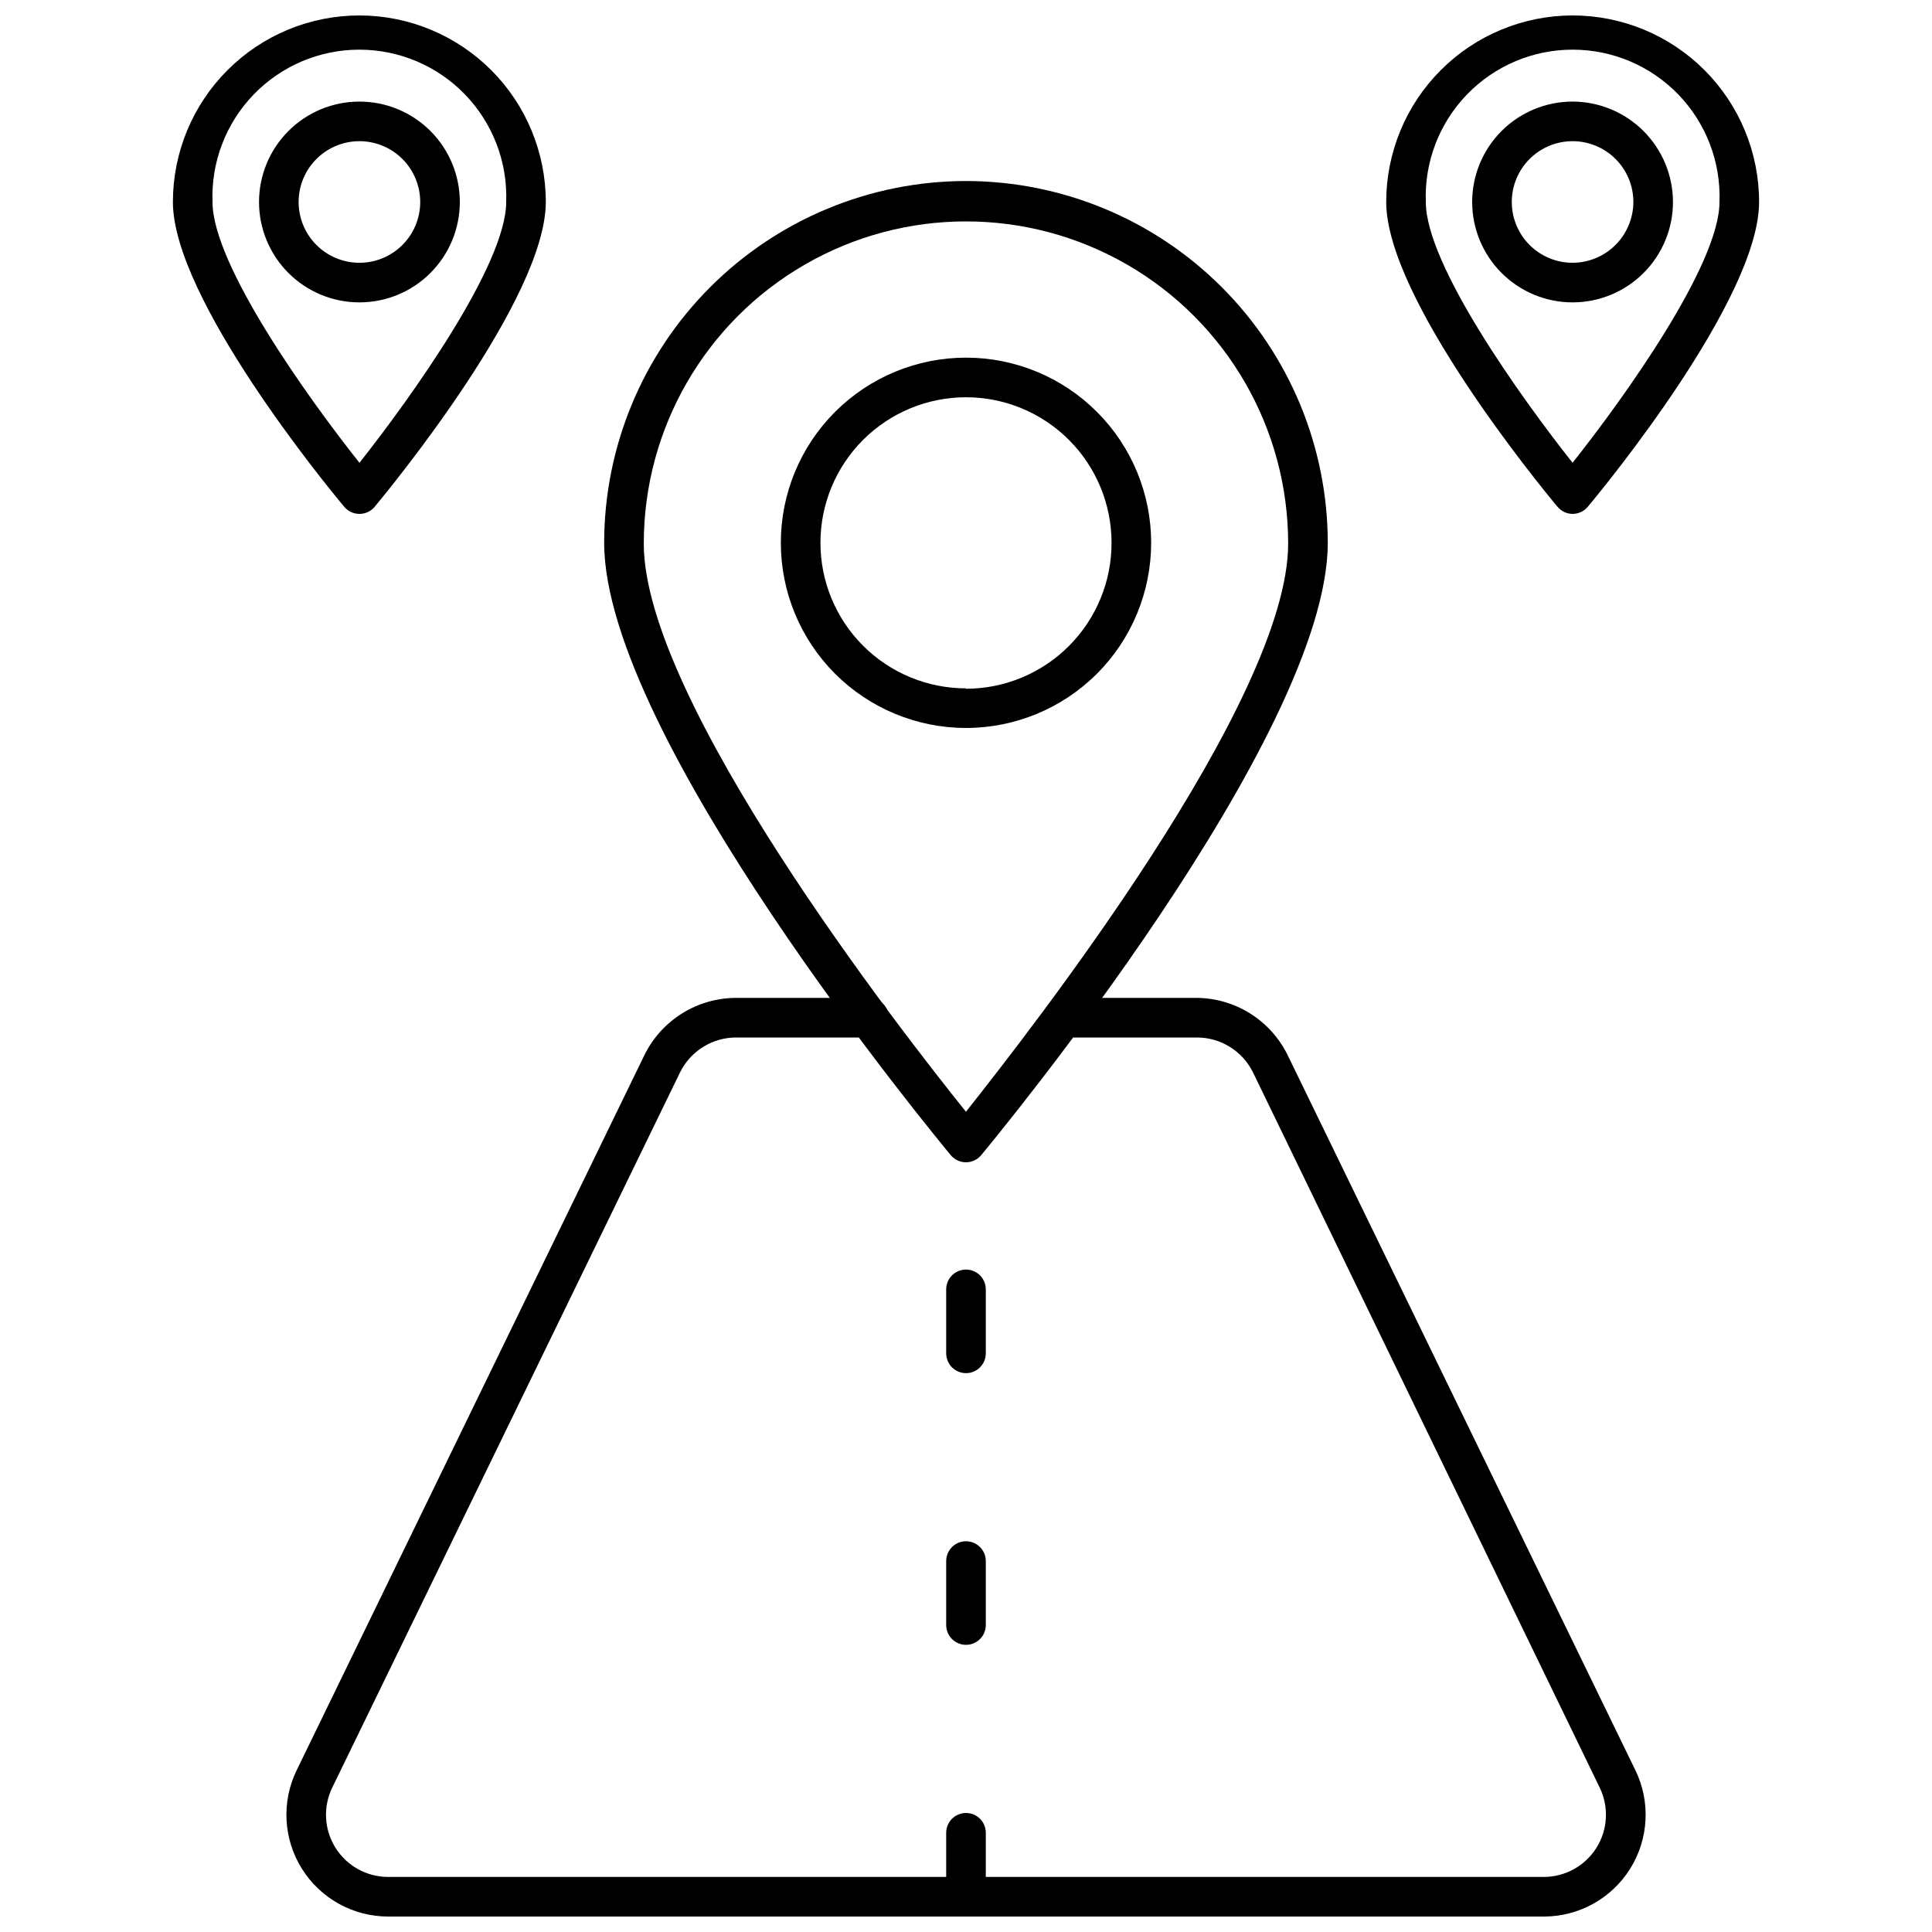 <?xml version="1.0" encoding="UTF-8"?>
<!-- Uploaded to: SVG Repo, www.svgrepo.com, Generator: SVG Repo Mixer Tools -->
<svg width="800px" height="800px" version="1.1" viewBox="144 144 512 512" xmlns="http://www.w3.org/2000/svg">
 <defs>
  <clipPath id="d">
   <path d="m219 408h362v243.9h-362z"/>
  </clipPath>
  <clipPath id="c">
   <path d="m511 148.09h100v132.91h-100z"/>
  </clipPath>
  <clipPath id="b">
   <path d="m189 148.09h100v132.91h-100z"/>
  </clipPath>
  <clipPath id="a">
   <path d="m394 624h12v27.902h-12z"/>
  </clipPath>
 </defs>
 <g clip-path="url(#d)">
  <path d="m321.02 423.25m-83.074 221.52m320.13 1.312m-4.617 0.578m-92.523-238.21h-34.953c-2.898 0-5.25 2.348-5.25 5.246 0 2.898 2.352 5.25 5.25 5.25h35.215c3.09 0 6.117 0.867 8.742 2.5 2.625 1.633 4.738 3.965 6.109 6.734l91.891 189.56c2.481 5.109 2.152 11.137-0.867 15.949-3.019 4.812-8.305 7.727-13.984 7.719h-306.22c-5.688 0-10.973-2.93-13.98-7.754-3.008-4.824-3.32-10.859-0.82-15.965l92.156-189.51c1.367-2.769 3.484-5.102 6.109-6.734 2.621-1.633 5.652-2.5 8.742-2.5h35.215c2.894 0 5.246-2.352 5.246-5.25 0-2.898-2.352-5.246-5.246-5.246h-35.215c-5.062 0.008-10.02 1.434-14.316 4.113-4.293 2.68-7.75 6.508-9.984 11.051l-92.152 189.51c-4.07 8.359-3.551 18.223 1.379 26.105 4.93 7.883 13.57 12.676 22.867 12.676h306.22c9.309 0.016 17.965-4.766 22.906-12.652 4.941-7.887 5.469-17.762 1.395-26.129l-92.156-189.51c-2.227-4.547-5.684-8.375-9.98-11.059-4.293-2.68-9.254-4.102-14.316-4.106z"/>
 </g>
 <path d="m490.63 287.85m-181.27 0m90.633-95.879c-25.422 0.027-49.793 10.137-67.77 28.113-17.977 17.973-28.086 42.344-28.113 67.766 0 51.324 88.113 157.75 91.84 162.27 0.996 1.203 2.481 1.898 4.043 1.898s3.043-0.695 4.039-1.898c3.727-4.512 91.84-110.94 91.84-162.27-0.027-25.422-10.137-49.793-28.113-67.766-17.977-17.977-42.348-28.086-67.766-28.113zm0 246.66c-17.422-21.676-85.387-108.89-85.387-150.57 0-30.504 16.273-58.695 42.691-73.945 26.418-15.254 58.969-15.254 85.387 0 26.418 15.25 42.691 43.441 42.691 73.945 0 41.668-68.223 128.89-85.387 150.57z"/>
 <path d="m400 238.78c-13.016 0-25.496 5.168-34.699 14.371s-14.371 21.684-14.371 34.695c0 13.016 5.168 25.496 14.371 34.699 9.203 9.199 21.684 14.371 34.699 14.371 13.012 0 25.492-5.172 34.695-14.371 9.203-9.203 14.371-21.684 14.371-34.699 0-13.012-5.168-25.492-14.371-34.695-9.203-9.203-21.684-14.371-34.695-14.371zm0 87.641c-10.23 0-20.043-4.066-27.277-11.297-7.234-7.234-11.297-17.047-11.297-27.277 0-10.23 4.062-20.039 11.297-27.273s17.047-11.297 27.277-11.297 20.039 4.062 27.273 11.297c7.234 7.234 11.297 17.043 11.297 27.273 0.016 10.246-4.043 20.074-11.273 27.328-7.234 7.254-17.055 11.336-27.297 11.352z"/>
 <g clip-path="url(#c)">
  <path d="m604.93 197.53m-88.324 0m88.324 0m-88.324 0m88.324 0m-88.324 0m88.324 0m-88.324 0m88.324 0m-88.324 0m44.137-49.438c-13.102 0.016-25.664 5.227-34.922 14.5-9.262 9.27-14.461 21.836-14.461 34.938 0 25.504 40.723 75.203 45.395 80.766 0.984 1.184 2.445 1.875 3.988 1.891 1.559 0 3.043-0.691 4.039-1.891 4.672-5.562 45.395-55.262 45.395-80.766 0-13.113-5.207-25.688-14.477-34.957-9.273-9.273-21.848-14.48-34.957-14.48zm0 118.55c-13.699-17.32-38.887-52.48-38.887-69.117v0.004c-0.391-10.57 3.535-20.84 10.875-28.457 7.34-7.613 17.461-11.914 28.035-11.914 10.578 0 20.699 4.301 28.039 11.914 7.34 7.617 11.266 17.887 10.875 28.457 0 16.582-25.191 51.797-38.941 69.117z"/>
 </g>
 <path d="m560.75 170.92c-7.059 0-13.824 2.805-18.816 7.793-4.988 4.992-7.793 11.758-7.793 18.816 0 7.055 2.805 13.824 7.793 18.812 4.992 4.992 11.758 7.793 18.816 7.793 7.055 0 13.824-2.801 18.812-7.793 4.992-4.988 7.793-11.758 7.793-18.812-0.012-7.055-2.82-13.812-7.809-18.801-4.984-4.984-11.746-7.793-18.797-7.809zm0 42.719c-4.273 0-8.371-1.695-11.395-4.719-3.019-3.019-4.719-7.117-4.719-11.391s1.699-8.371 4.719-11.395c3.023-3.019 7.121-4.719 11.395-4.719 4.273 0 8.371 1.699 11.391 4.719 3.023 3.023 4.719 7.121 4.719 11.395-0.012 4.266-1.715 8.359-4.734 11.375-3.016 3.019-7.106 4.723-11.375 4.734z"/>
 <g clip-path="url(#b)">
  <path d="m283.39 197.53m-88.324 0m88.324 0m-88.324 0.051m88.324 0m-88.324 0.055m88.324 0m-88.324 0m88.324 0m-88.324 0.051m44.188-49.594c-13.109 0-25.684 5.207-34.953 14.48-9.273 9.27-14.48 21.844-14.48 34.957 0 25.504 40.723 75.203 45.395 80.766 1 1.199 2.481 1.891 4.039 1.891 1.562 0 3.043-0.691 4.043-1.891 4.617-5.562 45.344-55.262 45.344-80.766 0-13.102-5.203-25.668-14.461-34.938-9.262-9.273-21.82-14.484-34.926-14.5zm0 118.55c-13.746-17.316-38.938-52.531-38.938-69.113-0.391-10.57 3.539-20.84 10.879-28.457 7.34-7.613 17.457-11.914 28.035-11.914 10.574 0 20.695 4.301 28.035 11.914 7.34 7.617 11.266 17.887 10.879 28.457 0 16.582-25.191 51.797-38.887 69.117z"/>
 </g>
 <path d="m239.25 170.92c-7.055 0-13.824 2.805-18.812 7.793-4.988 4.992-7.793 11.758-7.793 18.816 0 7.055 2.805 13.824 7.793 18.812 4.988 4.992 11.758 7.793 18.812 7.793 7.059 0 13.828-2.801 18.816-7.793 4.988-4.988 7.793-11.758 7.793-18.812 0-7.059-2.805-13.824-7.793-18.816-4.988-4.988-11.758-7.793-18.816-7.793zm0 42.719c-4.269 0-8.371-1.695-11.391-4.719-3.023-3.019-4.719-7.117-4.719-11.391s1.695-8.371 4.719-11.395c3.019-3.019 7.121-4.719 11.391-4.719 4.273 0 8.371 1.699 11.395 4.719 3.019 3.023 4.719 7.121 4.719 11.395s-1.699 8.371-4.719 11.391c-3.023 3.023-7.121 4.719-11.395 4.719z"/>
 <path d="m400 480.45c-2.898 0-5.25 2.352-5.25 5.25v16.949c0 2.898 2.352 5.25 5.25 5.25s5.246-2.352 5.246-5.25v-16.949c0-1.391-0.551-2.727-1.535-3.711-0.984-0.984-2.32-1.539-3.711-1.539z"/>
 <path d="m400 552.45c-2.898 0-5.25 2.352-5.25 5.25v16.949c0 2.898 2.352 5.25 5.25 5.25s5.246-2.352 5.246-5.25v-16.949c0-1.395-0.551-2.727-1.535-3.711-0.984-0.984-2.32-1.539-3.711-1.539z"/>
 <g clip-path="url(#a)">
  <path d="m400 624.46c-2.898 0-5.25 2.348-5.25 5.246v16.953c0 2.898 2.352 5.246 5.25 5.246s5.246-2.348 5.246-5.246v-16.953c0-1.391-0.551-2.727-1.535-3.711-0.984-0.984-2.32-1.535-3.711-1.535z"/>
 </g>
</svg>